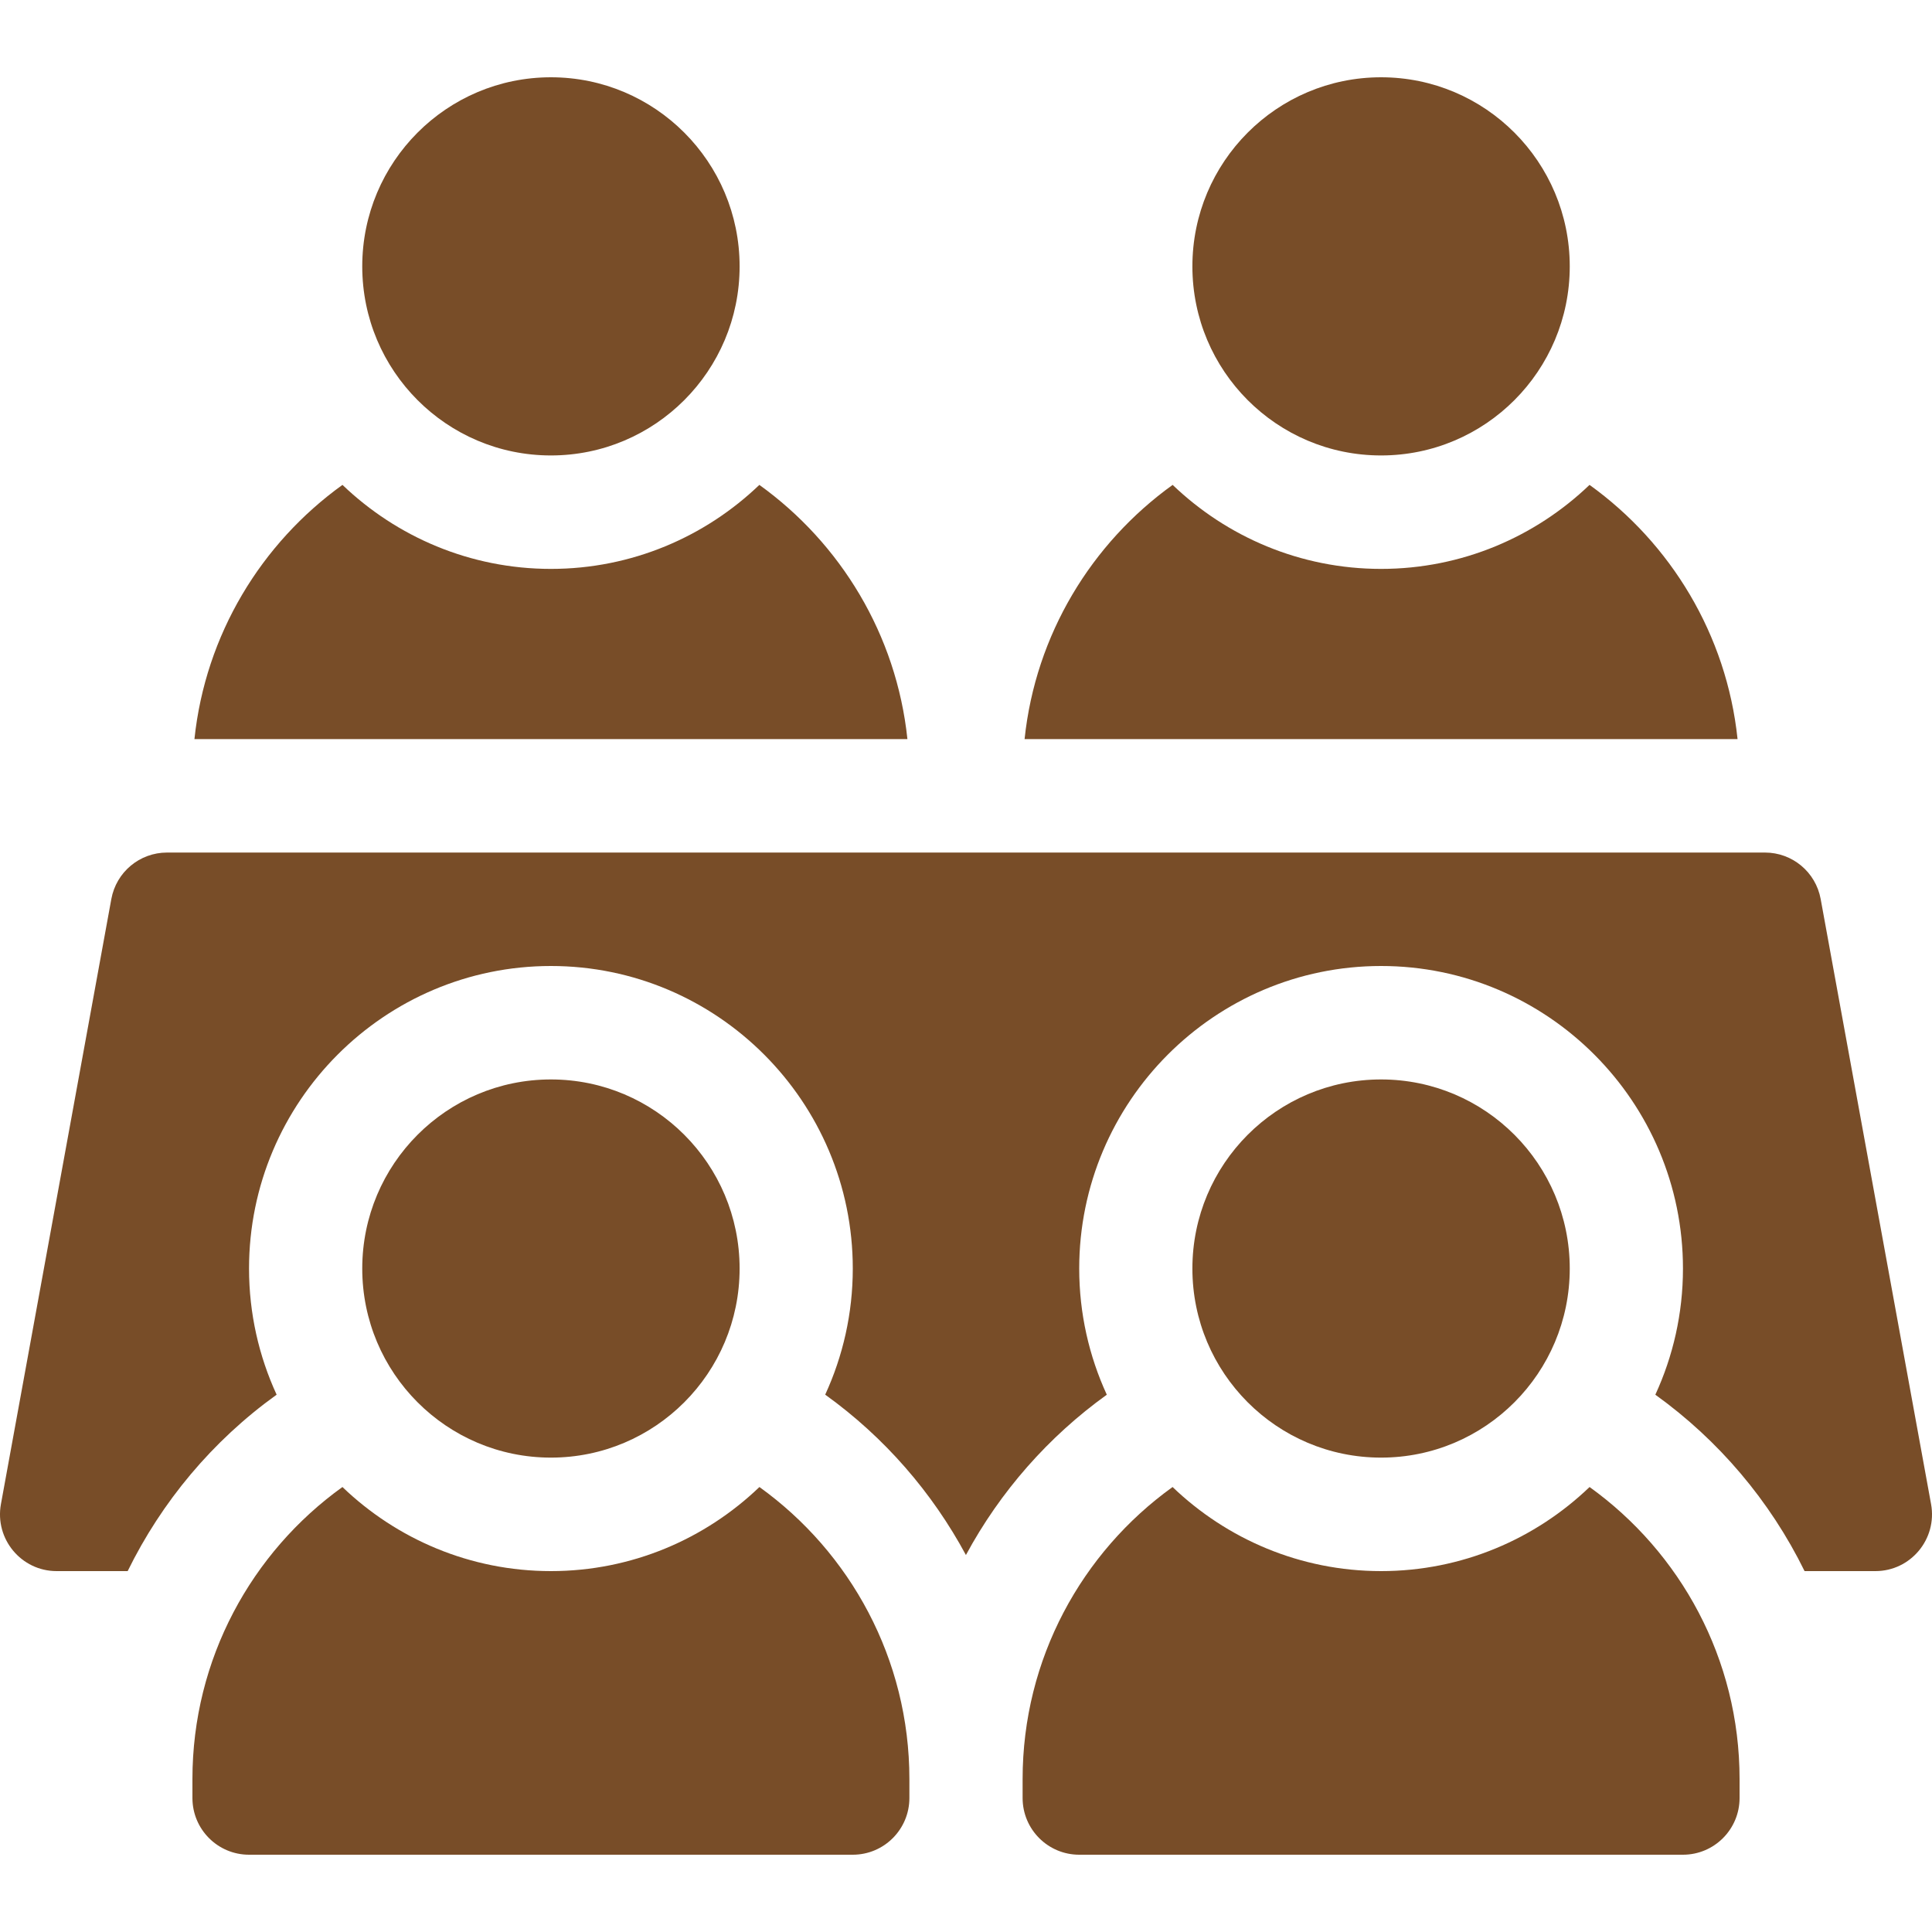 <svg width="50" height="50" viewBox="0 0 50 50" fill="none" xmlns="http://www.w3.org/2000/svg"><path d="M35.742 11.787C38.439 11.787 40.625 9.596 40.625 6.894C40.625 4.191 38.439 2 35.742 2C33.045 2 30.859 4.191 30.859 6.894C30.859 9.596 33.045 11.787 35.742 11.787Z" fill="#784D28" /><path d="M14.258 11.787C16.954 11.787 19.141 9.596 19.141 6.894C19.141 4.191 16.954 2 14.258 2C11.561 2 9.375 4.191 9.375 6.894C9.375 9.596 11.561 11.787 14.258 11.787Z" fill="#784D28" /><path d="M35.742 37.723C38.439 37.723 40.625 35.532 40.625 32.83C40.625 30.127 38.439 27.936 35.742 27.936C33.045 27.936 30.859 30.127 30.859 32.83C30.859 35.532 33.045 37.723 35.742 37.723Z" fill="#784D28" /><path d="M41.138 38.484C39.735 39.83 37.834 40.66 35.742 40.66C33.651 40.66 31.75 39.83 30.346 38.484C27.998 40.172 26.465 42.931 26.465 46.043V46.532C26.465 47.343 27.121 48 27.93 48H43.555C44.364 48 45.02 47.343 45.02 46.532V46.043C45.02 42.931 43.487 40.172 41.138 38.484Z" fill="#784D28" /><path d="M14.258 37.723C16.954 37.723 19.141 35.532 19.141 32.83C19.141 30.127 16.954 27.936 14.258 27.936C11.561 27.936 9.375 30.127 9.375 32.83C9.375 35.532 11.561 37.723 14.258 37.723Z" fill="#784D28" /><path d="M41.137 12.549C39.733 13.894 37.833 14.723 35.742 14.723C33.651 14.723 31.751 13.894 30.348 12.549C28.249 14.058 26.8 16.421 26.516 19.128H44.968C44.684 16.421 43.236 14.058 41.137 12.549Z" fill="#784D28" /><path d="M19.652 12.549C18.249 13.894 16.349 14.723 14.258 14.723C12.167 14.723 10.267 13.894 8.863 12.549C6.764 14.058 5.316 16.421 5.032 19.128H23.484C23.2 16.421 21.751 14.058 19.652 12.549Z" fill="#784D28" /><path d="M49.976 38.927L47.119 23.268C46.992 22.57 46.386 22.064 45.678 22.064H4.322C3.614 22.064 3.008 22.57 2.881 23.268L0.024 38.927C-0.14 39.829 0.551 40.66 1.465 40.66H3.304C4.183 38.869 5.494 37.292 7.154 36.098L7.159 36.094C6.702 35.1 6.445 33.995 6.445 32.83C6.445 28.512 9.95 25 14.258 25C18.566 25 22.07 28.512 22.07 32.83C22.07 33.995 21.813 35.1 21.356 36.094L21.362 36.098C22.892 37.198 24.126 38.625 24.998 40.244C25.885 38.599 27.136 37.179 28.644 36.095C28.187 35.1 27.93 33.995 27.93 32.83C27.93 28.512 31.434 25 35.742 25C40.05 25 43.555 28.512 43.555 32.83C43.555 33.995 43.298 35.1 42.84 36.095C44.474 37.269 45.807 38.837 46.702 40.66H48.535C49.449 40.66 50.14 39.829 49.976 38.927Z" fill="#784D28" /><path d="M19.654 38.484C18.25 39.83 16.349 40.66 14.258 40.66C12.166 40.66 10.265 39.83 8.862 38.484C6.513 40.172 4.98 42.931 4.98 46.043V46.532C4.98 47.343 5.636 48 6.445 48H22.07C22.879 48 23.535 47.343 23.535 46.532V46.043C23.535 42.931 22.002 40.172 19.654 38.484Z" fill="#784D28" /></svg>